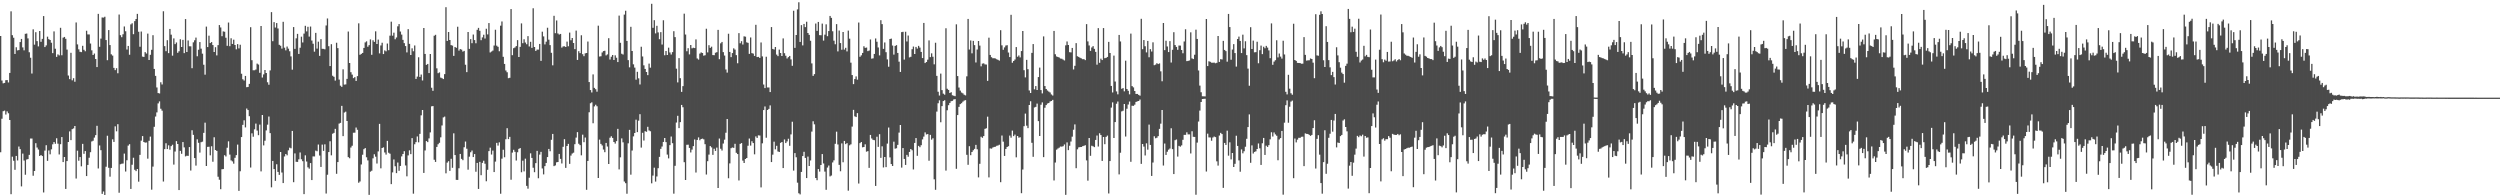 <?xml version="1.0" encoding="UTF-8"?>
<svg xmlns="http://www.w3.org/2000/svg" width="1920" height="150">
  <path d="M0 27.666h1v89.285H0zM1 61.868h1v29.328H1zM2 64.019h1v21.363H2zM3 63.715h1v21.244H3zM4 61.581h1v26.389H4zM5 61.490h1v24.053H5zM6 63.340h1v23.663H6zM7 56.017h1v36.164H7zM8 8.721h1v140.405H8zM9 27.041h1v93.280H9zM10 28.955h1v94.502H10zM11 41.415h1v89.010H11zM12 36.297h1v83.483H12zM13 38.697h1v84.528H13zM14 38.453h1v74.086H14zM15 32.316h1v82.211H15zM16 29.921h1v113.216H16zM17 36.409h1v81.580H17zM18 38.669h1v84.640H18zM19 25.938h1v108.258H19zM20 25.736h1v96.788H20zM21 29.468h1v92.693H21zM22 40.163h1v78.795H22zM23 44.355h1v62.035H23zM24 56.480h1v49.887H24zM25 22.503h1v112.470H25zM26 34.293h1v97.059H26zM27 24.706h1v85.266H27zM28 31.583h1v81.736H28zM29 35.645h1v79.200H29zM30 23.786h1v96.033H30zM31 32.123h1v86.903H31zM32 29.859h1v89.980H32zM33 12.339h1v135.498H33zM34 36.172h1v79.490H34zM35 34.879h1v76.660H35zM36 28.156h1v95.373H36zM37 30.079h1v85.504H37zM38 30.726h1v87.788H38zM39 32.837h1v81.825H39zM40 40.782h1v70.079H40zM41 24.108h1v85.006H41zM42 37.420h1v73.008H42zM43 43.686h1v62.480H43zM44 41.775h1v68.544H44zM45 42.563h1v76.065H45zM46 21.337h1v89.422H46zM47 42.467h1v62.824H47zM48 28.911h1v95.559H48zM49 28.386h1v92.214H49zM50 29.791h1v115.286H50zM51 38.103h1v85.614H51zM52 58.004h1v51.057H52zM53 60.784h1v40.140H53zM54 40.529h1v67.096H54zM55 61.671h1v37.512H55zM56 60.055h1v38.575H56zM57 62.769h1v33.994H57zM58 17.252h1v119.863H58zM59 34.089h1v81.614H59zM60 37.908h1v85.523H60zM61 39.801h1v80.840H61zM62 40.035h1v87.729H62zM63 35.191h1v75.309H63zM64 38.240h1v79.902H64zM65 39.366h1v76.658H65zM66 23.582h1v111.626H66zM67 26.420h1v100.239H67zM68 26.452h1v94.667H68zM69 33.453h1v83.453H69zM70 38.633h1v70.023H70zM71 42.230h1v65.837H71zM72 41.125h1v64.551H72zM73 45.290h1v58.516H73zM74 51.514h1v45.089H74zM75 10.644h1v118.748H75zM76 35.964h1v75.756H76zM77 29.669h1v85.689H77zM78 13.388h1v135.484H78zM79 13.515h1v133.511H79zM80 12.865h1v136.870H80zM81 30.786h1v97.260H81zM82 46.209h1v58.012H82zM83 23.076h1v105.773H83zM84 34.630h1v101.042H84zM85 41.722h1v87.244H85zM86 42.705h1v64.285H86zM87 52.108h1v56.885H87zM88 53.885h1v43.162H88zM89 52.389h1v48.484H89zM90 56.263h1v39.105H90zM91 11.161h1v136.848H91zM92 27.037h1v99.122H92zM93 28.553h1v97.218H93zM94 26.308h1v99.311H94zM95 20.332h1v97.630H95zM96 24.018h1v107.711H96zM97 38.038h1v85.023H97zM98 35.283h1v76.533H98zM99 42.045h1v68.687H99zM100 18.734h1v126.359H100zM101 17.874h1v108.620H101zM102 26.253h1v94.899H102zM103 16.255h1v114.173H103zM104 14.592h1v116.842H104zM105 10.657h1v119.121H105zM106 24.379h1v115.159H106zM107 35.905h1v83.024H107zM108 24.199h1v83.809H108zM109 43.457h1v61.027H109zM110 43.738h1v65.335H110zM111 40.061h1v69.527H111zM112 41.091h1v68.333H112zM113 25.790h1v96.080H113zM114 46.099h1v62.030H114zM115 42.080h1v62.808H115zM116 38.241h1v107.411H116zM117 27.047h1v100.887H117zM118 52.961h1v44.417H118zM119 58.287h1v31.217H119zM120 67.170h1v19.152H120zM121 71.471h1v7.917H121zM122 71.773h1v6.124H122zM123 63.164h1v20.346H123zM124 64.849h1v20.159H124zM125 8.646h1v130.780H125zM126 35.419h1v79.100H126zM127 39.302h1v70.747H127zM128 30.862h1v83.611H128zM129 40.790h1v70.847H129zM130 22.208h1v92.745H130zM131 26.607h1v85.635H131zM132 42.758h1v68.378H132zM133 29.490h1v96.934H133zM134 33.913h1v82.447H134zM135 32.637h1v75.745H135zM136 40.541h1v70.050H136zM137 39.376h1v106.579H137zM138 30.149h1v85.726H138zM139 36.085h1v82.029H139zM140 30.598h1v78.497H140zM141 40.801h1v72.416H141zM142 14.626h1v105.501H142zM143 39.918h1v79.690H143zM144 31.102h1v88.589H144zM145 35.509h1v77.419H145zM146 35.608h1v95.357H146zM147 52.390h1v47.631H147zM148 32.505h1v71.053H148zM149 30.948h1v90.447H149zM150 28.870h1v98.331H150zM151 43.212h1v63.815H151zM152 38.191h1v71.480H152zM153 32.325h1v84.866H153zM154 37.388h1v71.844H154zM155 41.209h1v67.610H155zM156 49.725h1v52.299H156zM157 57.364h1v36.826H157zM158 20.445h1v107.034H158zM159 36.141h1v76.668H159zM160 27.393h1v85.305H160zM161 33.066h1v86.238H161zM162 32.302h1v80.022H162zM163 34.609h1v89.601H163zM164 39.912h1v65.530H164zM165 36.258h1v78.924H165zM166 42.553h1v73.388H166zM167 34.678h1v101.040H167zM168 19.257h1v118.772H168zM169 21.098h1v124.187H169zM170 27.823h1v102.176H170zM171 24.099h1v105.763H171zM172 24.371h1v94.814H172zM173 28.990h1v91.187H173zM174 35.158h1v78.327H174zM175 17.321h1v91.218H175zM176 35.506h1v83.215H176zM177 29.410h1v93.754H177zM178 33.726h1v90.228H178zM179 30.472h1v95.232H179zM180 34.566h1v86.604H180zM181 37.888h1v81.251H181zM182 33.915h1v77.126H182zM183 37.191h1v109.411H183zM184 34.361h1v97.157H184zM185 56.651h1v48.609H185zM186 60.851h1v35.067H186zM187 61.867h1v30.563H187zM188 58.303h1v39.536H188zM189 66.961h1v16.391H189zM190 66.764h1v17.755H190zM191 64.412h1v24.834H191zM192 20.870h1v107.789H192zM193 46.214h1v56.164H193zM194 53.963h1v51.072H194zM195 53.956h1v45.392H195zM196 53.375h1v41.536H196zM197 48.844h1v51.451H197zM198 49.544h1v54.284H198zM199 55.915h1v39.763H199zM200 19.947h1v111.662H200zM201 59.523h1v28.776H201zM202 57.137h1v54.504H202zM203 53.766h1v54.324H203zM204 56.085h1v44.039H204zM205 63.177h1v32.585H205zM206 65.073h1v24.400H206zM207 54.076h1v48.177H207zM208 9.340h1v134.535H208zM209 31.651h1v91.963H209zM210 16.981h1v112.848H210zM211 21.153h1v117.753H211zM212 17.716h1v108.422H212zM213 21.847h1v110.183H213zM214 34.419h1v99.862H214zM215 35.130h1v81.620H215zM216 37.314h1v95.179H216zM217 16.738h1v123.874H217zM218 36.630h1v83.522H218zM219 38.662h1v79.621H219zM220 35.734h1v83.539H220zM221 37.357h1v78.078H221zM222 39.377h1v74.026H222zM223 43.295h1v70.601H223zM224 53.529h1v47.026H224zM225 20.784h1v119.165H225zM226 37.517h1v80.296H226zM227 29.438h1v94.847H227zM228 25.986h1v98.362H228zM229 41.437h1v80.925H229zM230 36.662h1v80.441H230zM231 28.145h1v94.191H231zM232 32.622h1v91.202H232zM233 25.791h1v123.291H233zM234 19.835h1v99.443H234zM235 24.111h1v99.964H235zM236 20.605h1v107.931H236zM237 28.088h1v101.460H237zM238 20.365h1v104.888H238zM239 31.151h1v107.117H239zM240 33.597h1v86.497H240zM241 39.673h1v80.513H241zM242 25.245h1v90.438H242zM243 37.332h1v78.844H243zM244 32.002h1v78.974H244zM245 42.890h1v76.583H245zM246 30.065h1v98.123H246zM247 37.460h1v73.591H247zM248 37.515h1v78.372H248zM249 37.899h1v72.924H249zM250 19.570h1v129.067H250zM251 14.172h1v120.019H251zM252 35.506h1v81.272H252zM253 50.738h1v57.743H253zM254 33.945h1v85.374H254zM255 58.148h1v44.535H255zM256 58.977h1v43.064H256zM257 61.890h1v37.102H257zM258 32.803h1v100.683H258zM259 36.989h1v87.468H259zM260 61.136h1v33.791H260zM261 65.812h1v28.539H261zM262 66.733h1v14.561H262zM263 53.247h1v51.286H263zM264 64.980h1v21.433H264zM265 64.810h1v20.947H265zM266 60.561h1v32.384H266zM267 24.225h1v96.437H267zM268 48.405h1v73.161H268zM269 55.451h1v57.873H269zM270 57.294h1v54.653H270zM271 60.029h1v41.900H271zM272 59.215h1v42.664H272zM273 62.156h1v35.790H273zM274 58.493h1v41.213H274zM275 17.906h1v122.419H275zM276 42.082h1v97.264H276zM277 41.370h1v84.939H277zM278 40.642h1v78.175H278zM279 36.807h1v77.778H279zM280 32.581h1v81.139H280zM281 31.751h1v89.033H281zM282 35.875h1v87.315H282zM283 34.661h1v115.001H283zM284 30.276h1v101.584H284zM285 42.111h1v89.003H285zM286 30.922h1v90.702H286zM287 32.157h1v86.310H287zM288 24.072h1v96.262H288zM289 33.794h1v91.785H289zM290 30.395h1v85.867H290zM291 40.998h1v54.143H291zM292 34.899h1v94.389H292zM293 32.808h1v80.864H293zM294 41.537h1v71.633H294zM295 38.725h1v78.386H295zM296 39.418h1v79.330H296zM297 33.411h1v74.774H297zM298 38.577h1v78.704H298zM299 27.394h1v90.691H299zM300 16.643h1v124.760H300zM301 27.390h1v104.987H301zM302 25.068h1v97.399H302zM303 30.149h1v97.552H303zM304 28.785h1v104.204H304zM305 20.218h1v104.593H305zM306 18.504h1v112.666H306zM307 24.210h1v103.251H307zM308 26.584h1v93.555H308zM309 30.624h1v87.652H309zM310 33.117h1v82.996H310zM311 35.377h1v91.726H311zM312 40.251h1v95.192H312zM313 22.386h1v96.953H313zM314 33.683h1v81.767H314zM315 42.262h1v76.096H315zM316 37.119h1v68.990H316zM317 39.354h1v109.386H317zM318 34.899h1v75.910H318zM319 60.639h1v48.513H319zM320 58.822h1v46.004H320zM321 44.000h1v65.320H321zM322 59.107h1v43.713H322zM323 57.217h1v31.335H323zM324 61.789h1v22.709H324zM325 21.484h1v111.305H325zM326 41.407h1v74.131H326zM327 49.831h1v58.515H327zM328 49.100h1v60.039H328zM329 56.115h1v50.196H329zM330 41.459h1v60.228H330zM331 67.396h1v14.287H331zM332 69.731h1v11.706H332zM333 27.427h1v95.256H333zM334 26.714h1v97.663H334zM335 52.504h1v60.366H335zM336 56.192h1v54.603H336zM337 55.608h1v54.057H337zM338 59.599h1v45.888H338zM339 60.059h1v36.306H339zM340 60.736h1v29.417H340zM341 56.954h1v32.609H341zM342 5.515h1v127.598H342zM343 31.417h1v93.482H343zM344 24.578h1v99.246H344zM345 30.714h1v100.525H345zM346 34.676h1v87.295H346zM347 35.046h1v93.834H347zM348 42.920h1v59.496H348zM349 36.077h1v82.998H349zM350 36.708h1v101.450H350zM351 20.516h1v117.677H351zM352 38.852h1v90.395H352zM353 37.706h1v80.519H353zM354 38.092h1v83.899H354zM355 39.649h1v83.366H355zM356 39.075h1v74.047H356zM357 49.707h1v58.968H357zM358 55.392h1v58.836H358zM359 24.567h1v105.757H359zM360 37.512h1v82.799H360zM361 30.059h1v86.877H361zM362 33.173h1v82.412H362zM363 26.515h1v94.117H363zM364 30.785h1v87.526H364zM365 33.229h1v98.682H365zM366 22.889h1v102.265H366zM367 21.408h1v123.683H367zM368 23.679h1v100.635H368zM369 30.879h1v103.682H369zM370 28.728h1v96.332H370zM371 26.675h1v96.778H371zM372 29.596h1v96.164H372zM373 22.083h1v117.133H373zM374 26.430h1v103.998H374zM375 17.722h1v98.337H375zM376 40.305h1v73.121H376zM377 39.565h1v79.095H377zM378 38.851h1v76.828H378zM379 34.991h1v97.141H379zM380 22.812h1v101.284H380zM381 35.060h1v74.668H381zM382 35.932h1v75.914H382zM383 39.357h1v69.949H383zM384 19.695h1v129.093H384zM385 16.466h1v105.394H385zM386 43.629h1v71.342H386zM387 49.095h1v71.683H387zM388 54.126h1v52.809H388zM389 55.490h1v42.944H389zM390 60.038h1v46.830H390zM391 59.762h1v45.363H391zM392 6.971h1v131.070H392zM393 42.387h1v74.819H393zM394 37.007h1v78.047H394zM395 36.469h1v80.096H395zM396 35.362h1v87.907H396zM397 30.814h1v86.116H397zM398 43.790h1v70.540H398zM399 35.974h1v77.755H399zM400 17.949h1v114.349H400zM401 33.202h1v90.173H401zM402 30.131h1v101.496H402zM403 32.663h1v89.202H403zM404 34.014h1v108.708H404zM405 27.742h1v117.161H405zM406 35.672h1v100.802H406zM407 32.117h1v85.637H407zM408 36.753h1v84.540H408zM409 6.330h1v122.487H409zM410 36.091h1v96.156H410zM411 39.137h1v86.124H411zM412 38.074h1v77.800H412zM413 38.101h1v98.799H413zM414 33.745h1v84.983H414zM415 46.758h1v69.856H415zM416 24.298h1v105.106H416zM417 27.946h1v105.991H417zM418 34.074h1v93.527H418zM419 31.994h1v93.131H419zM420 21.319h1v99.315H420zM421 30.464h1v83.895H421zM422 34.675h1v81.483H422zM423 40.547h1v66.827H423zM424 50.177h1v52.694H424zM425 12.150h1v115.418H425zM426 25.502h1v101.524H426zM427 15.738h1v108.942H427zM428 25.699h1v98.728H428zM429 26.500h1v91.719H429zM430 26.070h1v95.925H430zM431 36.558h1v88.979H431zM432 35.654h1v77.073H432zM433 35.527h1v71.387H433zM434 36.111h1v92.790H434zM435 31.950h1v80.197H435zM436 35.555h1v74.950H436zM437 25.024h1v100.803H437zM438 30.916h1v88.589H438zM439 29.185h1v88.725H439zM440 33.021h1v84.217H440zM441 37.747h1v73.017H441zM442 23.522h1v82.169H442zM443 46.025h1v55.430H443zM444 39.345h1v71.020H444zM445 40.787h1v70.663H445zM446 27.105h1v92.168H446zM447 41.639h1v61.783H447zM448 43.136h1v66.086H448zM449 40.977h1v64.627H449zM450 40.689h1v105.064H450zM451 31.917h1v91.682H451zM452 63.032h1v23.210H452zM453 69.156h1v10.161H453zM454 70.990h1v7.618H454zM455 57.163h1v37.524H455zM456 67.468h1v14.256H456zM457 68.490h1v11.937H457zM458 70.377h1v11.259H458zM459 19.721h1v116.979H459zM460 43.406h1v63.792H460zM461 43.226h1v67.276H461zM462 40.287h1v71.435H462zM463 39.202h1v75.629H463zM464 38.958h1v77.929H464zM465 42.552h1v67.198H465zM466 41.785h1v70.750H466zM467 29.334h1v96.639H467zM468 45.695h1v60.093H468zM469 43.575h1v61.092H469zM470 42.256h1v63.697H470zM471 46.069h1v63.011H471zM472 42.494h1v67.773H472zM473 44.345h1v64.049H473zM474 47.646h1v51.303H474zM475 11.960h1v118.122H475zM476 32.865h1v87.976H476zM477 41.253h1v65.046H477zM478 41.874h1v67.454H478zM479 11.235h1v128.180H479zM480 8.252h1v132.457H480zM481 31.461h1v117.307H481zM482 46.164h1v63.892H482zM483 51.714h1v48.046H483zM484 20.561h1v113.571H484zM485 39.181h1v76.420H485zM486 49.428h1v55.336H486zM487 51.898h1v50.230H487zM488 61.196h1v30.731H488zM489 55.118h1v46.372H489zM490 60.142h1v32.524H490zM491 64.852h1v22.835H491zM492 35.897h1v77.464H492zM493 43.351h1v58.665H493zM494 50.198h1v57.752H494zM495 52.962h1v47.808H495zM496 55.274h1v45.963H496zM497 57.717h1v39.648H497zM498 48.857h1v51.316H498zM499 51.967h1v48.853H499zM500 2.917h1v137.878H500zM501 21.327h1v113.547H501zM502 15.520h1v113.225H502zM503 25.627h1v113.865H503zM504 19.793h1v115.716H504zM505 24.862h1v104.310H505zM506 30.122h1v90.376H506zM507 24.691h1v89.663H507zM508 34.206h1v78.318H508zM509 15.577h1v93.426H509zM510 42.442h1v63.526H510zM511 39.176h1v69.968H511zM512 42.244h1v76.466H512zM513 36.596h1v85.053H513zM514 40.287h1v71.165H514zM515 41.867h1v63.014H515zM516 40.056h1v69.910H516zM517 23.963h1v124.765H517zM518 28.495h1v98.837H518zM519 52.742h1v41.367H519zM520 63.305h1v25.620H520zM521 44.622h1v53.800H521zM522 60.050h1v33.755H522zM523 70.579h1v10.003H523zM524 66.147h1v16.249H524zM525 10.487h1v114.057H525zM526 26.528h1v111.725H526zM527 39.376h1v71.822H527zM528 37.023h1v74.098H528zM529 41.760h1v71.829H529zM530 34.541h1v82.565H530zM531 37.136h1v77.746H531zM532 36.641h1v75.588H532zM533 36.921h1v70.188H533zM534 30.235h1v102.277H534zM535 44.903h1v62.561H535zM536 45.798h1v59.739H536zM537 41.171h1v66.548H537zM538 40.259h1v66.473H538zM539 40.703h1v65.745H539zM540 42.758h1v64.262H540zM541 42.433h1v68.314H541zM542 22.051h1v112.010H542zM543 40.235h1v83.560H543zM544 34.716h1v84.002H544zM545 36.762h1v75.420H545zM546 35.822h1v77.401H546zM547 42.315h1v76.610H547zM548 42.408h1v71.834H548zM549 40.519h1v75.414H549zM550 40.113h1v73.228H550zM551 22.939h1v121.431H551zM552 45.484h1v60.905H552zM553 33.262h1v80.983H553zM554 32.225h1v83.359H554zM555 40.058h1v70.173H555zM556 42.669h1v64.609H556zM557 53.359h1v48.572H557zM558 55.768h1v35.628H558zM559 25.911h1v110.995H559zM560 39.860h1v85.631H560zM561 43.854h1v69.951H561zM562 40.745h1v72.492H562zM563 37.124h1v76.434H563zM564 38.076h1v72.361H564zM565 42.338h1v75.035H565zM566 48.587h1v69.753H566zM567 25.436h1v113.162H567zM568 33.227h1v77.259H568zM569 31.618h1v78.252H569zM570 34.181h1v89.151H570zM571 27.905h1v97.263H571zM572 28.137h1v93.998H572zM573 32.520h1v88.817H573zM574 32.920h1v78.986H574zM575 41.382h1v65.011H575zM576 28.770h1v83.036H576zM577 40.795h1v67.705H577zM578 41.164h1v68.708H578zM579 42.964h1v75.567H579zM580 19.060h1v85.686H580zM581 43.807h1v62.121H581zM582 43.664h1v60.271H582zM583 44.476h1v59.590H583zM584 32.609h1v111.325H584zM585 43.314h1v66.786H585zM586 64.917h1v19.591H586zM587 67.617h1v14.131H587zM588 43.590h1v62.195H588zM589 67.151h1v17.342H589zM590 67.185h1v16.427H590zM591 70.726h1v10.213H591zM592 20.791h1v103.697H592zM593 37.576h1v81.190H593zM594 38.066h1v70.757H594zM595 36.103h1v78.599H595zM596 41.917h1v70.049H596zM597 43.103h1v73.227H597zM598 38.070h1v78.666H598zM599 40.682h1v69.015H599zM600 43.025h1v66.020H600zM601 29.512h1v99.542H601zM602 40.854h1v66.257H602zM603 42.800h1v67.084H603zM604 44.886h1v63.723H604zM605 43.868h1v62.670H605zM606 42.977h1v69.013H606zM607 45.612h1v57.622H607zM608 50.535h1v42.962H608zM609 8.236h1v122.786H609zM610 36.787h1v80.794H610zM611 26.877h1v93.903H611zM612 7.221h1v133.079H612zM613 1.726h1v146.710H613zM614 32.219h1v117.056H614zM615 19.310h1v112.722H615zM616 34.878h1v84.957H616zM617 18.383h1v98.180H617zM618 20.828h1v100.448H618zM619 16.709h1v120.067H619zM620 25.329h1v94.963H620zM621 26.772h1v100.724H621zM622 31.289h1v91.973H622zM623 48.707h1v52.355H623zM624 58.242h1v34.874H624zM625 56.917h1v38.564H625zM626 18.094h1v118.629H626zM627 23.696h1v114.722H627zM628 16.861h1v112.970H628zM629 26.968h1v104.828H629zM630 27.108h1v99.587H630zM631 18.141h1v100.167H631zM632 31.159h1v94.406H632zM633 26.601h1v105.164H633zM634 18.710h1v127.042H634zM635 27.792h1v100.877H635zM636 23.873h1v103.242H636zM637 12.232h1v123.225H637zM638 13.745h1v121.058H638zM639 24.013h1v100.758H639zM640 31.247h1v91.886H640zM641 34.021h1v76.437H641zM642 18.551h1v82.553H642zM643 39.470h1v71.460H643zM644 23.447h1v103.195H644zM645 33.063h1v98.483H645zM646 38.171h1v71.944H646zM647 24.552h1v100.055H647zM648 38.111h1v70.133H648zM649 36.711h1v73.965H649zM650 39.481h1v70.459H650zM651 23.521h1v122.931H651zM652 29.712h1v81.901H652zM653 48.106h1v62.739H653zM654 57.647h1v39.581H654zM655 64.617h1v19.738H655zM656 60.745h1v28.622H656zM657 58.693h1v31.191H657zM658 61.173h1v25.736H658zM659 17.291h1v123.664H659zM660 43.648h1v66.275H660zM661 42.476h1v66.557H661zM662 40.641h1v72.520H662zM663 35.524h1v77.355H663zM664 36.784h1v74.067H664zM665 36.519h1v79.985H665zM666 39.268h1v76.801H666zM667 38.793h1v90.113H667zM668 30.297h1v73.338H668zM669 45.048h1v61.286H669zM670 44.809h1v62.632H670zM671 41.409h1v66.262H671zM672 29.527h1v113.278H672zM673 32.062h1v72.938H673zM674 36.457h1v76.345H674zM675 42.571h1v60.473H675zM676 15.496h1v105.754H676zM677 18.552h1v93.806H677zM678 37.521h1v91.094H678zM679 32.601h1v87.990H679zM680 40.083h1v88.255H680zM681 45.621h1v64.659H681zM682 51.253h1v46.671H682zM683 29.965h1v90.904H683zM684 29.641h1v96.350H684zM685 34.953h1v92.514H685zM686 41.952h1v66.863H686zM687 35.263h1v78.921H687zM688 34.657h1v79.222H688zM689 40.642h1v70.622H689zM690 47.364h1v54.451H690zM691 55.241h1v40.773H691zM692 24.691h1v104.047H692zM693 24.403h1v89.318H693zM694 45.779h1v76.274H694zM695 24.390h1v102.294H695zM696 31.855h1v87.092H696zM697 27.269h1v93.091H697zM698 44.077h1v72.610H698zM699 43.629h1v70.788H699zM700 37.765h1v77.639H700zM701 35.742h1v94.386H701zM702 41.453h1v68.332H702zM703 36.051h1v69.990H703zM704 37.317h1v82.315H704zM705 35.233h1v76.799H705zM706 36.563h1v76.470H706zM707 39.886h1v71.610H707zM708 44.597h1v62.443H708zM709 17.630h1v87.289H709zM710 48.453h1v53.215H710zM711 47.615h1v55.647H711zM712 45.839h1v57.114H712zM713 31.008h1v92.441H713zM714 43.880h1v59.718H714zM715 40.948h1v66.324H715zM716 43.560h1v62.643H716zM717 49.416h1v88.296H717zM718 32.823h1v112.943H718zM719 58.259h1v27.439H719zM720 70.466h1v8.839H720zM721 73.366h1v3.704H721zM722 56.505h1v37.409H722zM723 69.207h1v12.320H723zM724 71.931h1v5.693H724zM725 72.700h1v4.286H725zM726 21.701h1v109.303H726zM727 68.137h1v16.541H727zM728 69.057h1v11.712H728zM729 71.404h1v7.651H729zM730 70.798h1v6.904H730zM731 73.182h1v4.262H731zM732 73.519h1v2.847H732zM733 73.895h1v2.242H733zM734 18.684h1v110.955H734zM735 58.413h1v29.968H735zM736 67.234h1v14.846H736zM737 69.585h1v10.401H737zM738 71.044h1v8.191H738zM739 71.685h1v6.394H739zM740 72.751h1v4.500H740zM741 73.264h1v3.629H741zM742 58.599h1v60.290H742zM743 14.561h1v112.017H743zM744 38.017h1v74.282H744zM745 31.098h1v88.085H745zM746 40.955h1v75.765H746zM747 31.403h1v84.010H747zM748 34.654h1v79.698H748zM749 47.977h1v63.258H749zM750 38.051h1v76.593H750zM751 31.501h1v104.731H751zM752 35.025h1v90.785H752zM753 50.964h1v54.060H753zM754 48.834h1v56.981H754zM755 48.653h1v55.822H755zM756 49.443h1v49.532H756zM757 49.566h1v48.942H757zM758 62.090h1v27.508H758zM759 28.947h1v107.302H759zM760 42.205h1v71.773H760zM761 43.931h1v70.235H761zM762 44.725h1v68.601H762zM763 44.693h1v68.175H763zM764 44.915h1v67.786H764zM765 45.512h1v66.439H765zM766 45.982h1v65.744H766zM767 46.534h1v64.633H767zM768 23.184h1v116.761H768zM769 34.836h1v69.276H769zM770 38.266h1v70.543H770zM771 36.396h1v83.350H771zM772 34.969h1v79.416H772zM773 34.717h1v78.156H773zM774 40.358h1v71.910H774zM775 43.843h1v60.292H775zM776 11.363h1v94.353H776zM777 48.172h1v52.125H777zM778 46.861h1v57.691H778zM779 45.733h1v57.624H779zM780 36.161h1v84.685H780zM781 43.556h1v60.877H781zM782 42.590h1v63.117H782zM783 44.077h1v61.347H783zM784 39.227h1v109.163H784zM785 23.809h1v106.370H785zM786 53.920h1v43.026H786zM787 59.433h1v27.810H787zM788 45.960h1v50.556H788zM789 53.135h1v45.278H789zM790 69.473h1v11.154H790zM791 71.435h1v6.353H791zM792 40.580h1v69.080H792zM793 33.845h1v86.560H793zM794 68.592h1v13.952H794zM795 66.096h1v15.959H795zM796 69.115h1v10.458H796zM797 59.204h1v33.809H797zM798 51.900h1v52.532H798zM799 69.149h1v11.274H799zM800 71.744h1v6.913H800zM801 27.942h1v92.712H801zM802 66.095h1v16.633H802zM803 68.348h1v12.325H803zM804 69.527h1v9.972H804zM805 70.360h1v8.723H805zM806 71.000h1v6.941H806zM807 72.563h1v5.008H807zM808 73.393h1v3.292H808zM809 23.756h1v114.818H809zM810 41.668h1v83.181H810zM811 43.362h1v71.563H811zM812 43.783h1v70.276H812zM813 44.166h1v69.262H813zM814 44.976h1v67.587H814zM815 45.104h1v67.521H815zM816 45.770h1v66.524H816zM817 46.461h1v64.506H817zM818 34.795h1v114.838H818zM819 31.869h1v77.471H819zM820 34.558h1v80.755H820zM821 40.072h1v71.857H821zM822 40.243h1v68.450H822zM823 36.794h1v68.146H823zM824 53.367h1v46.263H824zM825 50.538h1v44.983H825zM826 33.145h1v96.024H826zM827 43.213h1v71.456H827zM828 43.723h1v69.490H828zM829 44.374h1v68.576H829zM830 44.854h1v68.034H830zM831 45.489h1v66.775H831zM832 45.433h1v66.536H832zM833 46.192h1v65.325H833zM834 18.509h1v104.668H834zM835 31.773h1v106.999H835zM836 34.934h1v71.054H836zM837 39.088h1v80.577H837zM838 36.458h1v75.451H838zM839 35.436h1v76.931H839zM840 37.510h1v75.484H840zM841 39.827h1v67.656H841zM842 49.656h1v54.429H842zM843 21.618h1v90.904H843zM844 48.239h1v54.124H844zM845 45.061h1v58.694H845zM846 46.135h1v77.446H846zM847 21.575h1v83.642H847zM848 44.699h1v66.035H848zM849 44.466h1v60.652H849zM850 43.700h1v60.464H850zM851 32.159h1v116.436H851zM852 40.683h1v83.040H852zM853 66.004h1v16.639H853zM854 71.018h1v7.612H854zM855 42.704h1v63.277H855zM856 62.596h1v31.129H856zM857 70.192h1v9.468H857zM858 72.458h1v5.500H858zM859 26.838h1v107.079H859zM860 31.866h1v85.445H860zM861 68.204h1v17.370H861zM862 67.633h1v17.389H862zM863 70.130h1v9.724H863zM864 46.581h1v58.265H864zM865 68.367h1v15.153H865zM866 69.745h1v10.537H866zM867 72.455h1v5.526H867zM868 25.787h1v98.497H868zM869 66.129h1v15.091H869zM870 67.134h1v14.192H870zM871 69.883h1v10.515H871zM872 72.165h1v6.114H872zM873 72.165h1v5.635H873zM874 72.842h1v4.719H874zM875 73.465h1v2.989H875zM876 14.430h1v111.423H876zM877 37.769h1v72.816H877zM878 30.782h1v81.822H878zM879 35.552h1v83.853H879zM880 40.240h1v69.857H880zM881 31.416h1v83.509H881zM882 43.970h1v51.732H882zM883 37.759h1v73.536H883zM884 39.589h1v95.528H884zM885 32.524h1v92.305H885zM886 50.071h1v54.557H886zM887 49.617h1v56.559H887zM888 48.530h1v57.244H888zM889 49.207h1v55.325H889zM890 48.695h1v50.263H890zM891 54.808h1v40.185H891zM892 62.413h1v22.085H892zM893 17.669h1v109.434H893zM894 38.510h1v71.706H894zM895 31.279h1v87.720H895zM896 35.708h1v80.846H896zM897 39.970h1v74.965H897zM898 31.594h1v82.477H898zM899 48.040h1v50.450H899zM900 38.238h1v76.274H900zM901 24.720h1v108.971H901zM902 34.617h1v73.053H902zM903 36.044h1v71.069H903zM904 38.252h1v82.037H904zM905 34.979h1v77.069H905zM906 35.043h1v77.600H906zM907 38.424h1v73.224H907zM908 40.906h1v66.474H908zM909 31.830h1v71.731H909zM910 22.490h1v81.089H910zM911 46.940h1v54.695H911zM912 46.758h1v56.451H912zM913 46.414h1v56.804H913zM914 24.849h1v92.997H914zM915 44.857h1v55.941H915zM916 45.351h1v59.718H916zM917 42.047h1v63.141H917zM918 22.807h1v126.758H918zM919 29.910h1v79.603H919zM920 54.111h1v39.200H920zM921 65.727h1v19.206H921zM922 70.847h1v7.482H922zM923 73.945h1v2.068H923zM924 73.993h1v1.926H924zM925 74.022h1v1.816H925zM926 14.588h1v117.170H926zM927 50.716h1v51.941H927zM928 47.055h1v58.455H928zM929 47.480h1v58.085H929zM930 48.154h1v59.937H930zM931 48.161h1v57.463H931zM932 48.058h1v56.807H932zM933 48.568h1v56.762H933zM934 48.206h1v75.711H934zM935 27.647h1v99.519H935zM936 47.550h1v56.549H936zM937 45.437h1v56.616H937zM938 45.687h1v57.294H938zM939 31.389h1v112.914H939zM940 38.342h1v71.426H940zM941 39.261h1v72.062H941zM942 47.353h1v52.990H942zM943 10.676h1v108.864H943zM944 20.788h1v88.514H944zM945 45.853h1v76.591H945zM946 38.017h1v79.474H946zM947 33.879h1v94.368H947zM948 40.730h1v85.052H948zM949 51.134h1v53.114H949zM950 29.968h1v82.087H950zM951 28.123h1v95.084H951zM952 31.457h1v100.439H952zM953 40.748h1v73.975H953zM954 26.642h1v91.125H954zM955 37.182h1v78.989H955zM956 31.702h1v80.993H956zM957 42.328h1v64.291H957zM958 52.710h1v44.892H958zM959 65.853h1v22.001H959zM960 20.907h1v104.140H960zM961 37.626h1v74.030H961zM962 31.203h1v86.699H962zM963 40.214h1v76.451H963zM964 40.037h1v76.176H964zM965 32.059h1v82.370H965zM966 48.572h1v61.611H966zM967 38.553h1v75.378H967zM968 35.036h1v91.645H968zM969 41.555h1v68.478H969zM970 35.896h1v70.057H970zM971 37.070h1v81.898H971zM972 35.245h1v76.621H972zM973 36.567h1v76.283H973zM974 38.693h1v72.772H974zM975 44.678h1v62.318H975zM976 17.947h1v83.647H976zM977 49.772h1v55.083H977zM978 47.304h1v54.451H978zM979 46.216h1v56.983H979zM980 30.909h1v73.318H980zM981 44.094h1v79.007H981zM982 41.113h1v66.003H982zM983 43.490h1v62.543H983zM984 44.981h1v55.597H984zM985 31.263h1v118.259H985zM986 41.808h1v52.391H986zM987 70.510h1v10.289H987zM988 72.482h1v4.633H988zM989 57.444h1v36.822H989zM990 68.092h1v13.900H990zM991 71.642h1v6.369H991zM992 72.763h1v4.510H992zM993 18.223h1v118.648H993zM994 46.058h1v60.309H994zM995 46.814h1v62.543H995zM996 48.268h1v58.958H996zM997 48.382h1v57.461H997zM998 48.417h1v57.471H998zM999 48.935h1v56.130H999zM1000 48.909h1v56.065H1000zM1001 28.536h1v99.040H1001zM1002 42.132h1v60.293H1002zM1003 46.520h1v56.292H1003zM1004 46.340h1v56.591H1004zM1005 46.300h1v57.294H1005zM1006 44.902h1v59.421H1006zM1007 45.316h1v58.338H1007zM1008 48.136h1v50.233H1008zM1009 60.041h1v32.346H1009zM1010 10.912h1v118.503H1010zM1011 42.570h1v64.088H1011zM1012 42.828h1v60.995H1012zM1013 11.369h1v107.407H1013zM1014 8.703h1v131.884H1014zM1015 10.741h1v138.017H1015zM1016 46.272h1v78.267H1016zM1017 51.436h1v48.596H1017zM1018 20.140h1v113.328H1018zM1019 32.185h1v93.546H1019zM1020 46.190h1v59.653H1020zM1021 51.713h1v50.997H1021zM1022 57.716h1v34.373H1022zM1023 55.180h1v45.943H1023zM1024 59.251h1v33.331H1024zM1025 64.899h1v22.584H1025zM1026 36.322h1v76.870H1026zM1027 42.553h1v66.891H1027zM1028 47.789h1v62.019H1028zM1029 51.946h1v52.622H1029zM1030 55.759h1v47.873H1030zM1031 56.892h1v35.658H1031zM1032 63.502h1v28.149H1032zM1033 50.576h1v46.957H1033zM1034 48.893h1v51.972H1034zM1035 6.844h1v138.017H1035zM1036 14.510h1v112.739H1036zM1037 24.784h1v99.626H1037zM1038 20.503h1v114.530H1038zM1039 24.543h1v100.383H1039zM1040 22.018h1v96.745H1040zM1041 39.784h1v74.320H1041zM1042 43.600h1v60.724H1042zM1043 14.378h1v90.991H1043zM1044 47.967h1v56.084H1044zM1045 46.495h1v58.162H1045zM1046 45.705h1v57.712H1046zM1047 35.182h1v85.071H1047zM1048 43.279h1v61.155H1048zM1049 42.136h1v63.629H1049zM1050 43.696h1v61.808H1050zM1051 43.930h1v104.448H1051zM1052 22.680h1v106.346H1052zM1053 53.543h1v43.267H1053zM1054 59.443h1v27.669H1054zM1055 59.438h1v30.605H1055zM1056 45.772h1v52.174H1056zM1057 68.746h1v11.668H1057zM1058 71.314h1v6.594H1058zM1059 38.186h1v72.384H1059zM1060 11.188h1v128.131H1060zM1061 45.477h1v61.511H1061zM1062 47.819h1v58.383H1062zM1063 45.757h1v62.292H1063zM1064 46.660h1v60.246H1064zM1065 39.903h1v66.983H1065zM1066 47.323h1v57.156H1066zM1067 47.184h1v58.613H1067zM1068 32.027h1v99.483H1068zM1069 47.056h1v55.734H1069zM1070 46.412h1v56.937H1070zM1071 45.539h1v58.091H1071zM1072 47.190h1v56.415H1072zM1073 46.123h1v56.730H1073zM1074 45.310h1v58.588H1074zM1075 46.281h1v56.862H1075zM1076 18.508h1v98.229H1076zM1077 24.811h1v110.454H1077zM1078 41.079h1v73.685H1078zM1079 41.978h1v72.469H1079zM1080 42.822h1v71.020H1080zM1081 42.854h1v70.542H1081zM1082 43.298h1v70.181H1082zM1083 43.797h1v69.149H1083zM1084 44.370h1v68.218H1084zM1085 28.838h1v114.954H1085zM1086 48.032h1v57.721H1086zM1087 39.830h1v60.642H1087zM1088 34.011h1v80.403H1088zM1089 43.574h1v64.090H1089zM1090 41.748h1v63.394H1090zM1091 52.206h1v47.483H1091zM1092 57.911h1v35.940H1092zM1093 28.787h1v104.987H1093zM1094 42.885h1v72.087H1094zM1095 43.503h1v69.921H1095zM1096 44.526h1v68.480H1096zM1097 44.845h1v68.037H1097zM1098 45.338h1v66.979H1098zM1099 45.372h1v66.619H1099zM1100 46.180h1v65.326H1100zM1101 17.395h1v104.682H1101zM1102 31.663h1v107.000H1102zM1103 34.962h1v71.313H1103zM1104 39.090h1v80.099H1104zM1105 36.416h1v75.455H1105zM1106 35.256h1v76.973H1106zM1107 36.241h1v76.900H1107zM1108 39.721h1v72.021H1108zM1109 43.184h1v61.049H1109zM1110 23.658h1v90.097H1110zM1111 47.552h1v54.844H1111zM1112 44.995h1v58.750H1112zM1113 45.274h1v79.323H1113zM1114 19.743h1v100.922H1114zM1115 34.966h1v75.809H1115zM1116 44.418h1v60.598H1116zM1117 43.562h1v60.664H1117zM1118 32.052h1v115.711H1118zM1119 35.854h1v86.410H1119zM1120 65.832h1v21.316H1120zM1121 70.573h1v8.109H1121zM1122 45.669h1v52.138H1122zM1123 54.119h1v49.771H1123zM1124 70.008h1v9.409H1124zM1125 72.125h1v5.747H1125zM1126 36.939h1v86.920H1126zM1127 22.921h1v102.732H1127zM1128 45.848h1v59.417H1128zM1129 47.152h1v60.218H1129zM1130 47.591h1v59.699H1130zM1131 43.970h1v73.562H1131zM1132 49.748h1v56.932H1132zM1133 47.293h1v59.057H1133zM1134 47.989h1v56.845H1134zM1135 27.272h1v96.437H1135zM1136 47.426h1v55.733H1136zM1137 47.665h1v57.228H1137zM1138 44.874h1v58.598H1138zM1139 45.940h1v57.138H1139zM1140 44.881h1v58.251H1140zM1141 46.083h1v54.911H1141zM1142 52.289h1v44.912H1142zM1143 12.452h1v118.850H1143zM1144 43.116h1v69.539H1144zM1145 42.430h1v63.194H1145zM1146 23.154h1v98.765H1146zM1147 30.844h1v94.189H1147zM1148 15.130h1v133.261H1148zM1149 25.243h1v119.091H1149zM1150 26.959h1v98.812H1150zM1151 54.567h1v59.015H1151zM1152 23.219h1v110.858H1152zM1153 42.908h1v72.950H1153zM1154 46.500h1v72.109H1154zM1155 49.184h1v55.669H1155zM1156 44.961h1v58.445H1156zM1157 52.978h1v52.636H1157zM1158 53.696h1v41.938H1158zM1159 55.754h1v39.416H1159zM1160 15.354h1v130.233H1160zM1161 29.730h1v104.427H1161zM1162 28.199h1v101.214H1162zM1163 23.499h1v109.529H1163zM1164 26.461h1v93.714H1164zM1165 23.170h1v104.182H1165zM1166 29.735h1v84.416H1166zM1167 40.611h1v76.972H1167zM1168 18.755h1v118.946H1168zM1169 22.594h1v105.671H1169zM1170 18.304h1v104.441H1170zM1171 17.101h1v112.930H1171zM1172 18.873h1v113.005H1172zM1173 17.667h1v111.532H1173zM1174 29.228h1v97.168H1174zM1175 35.189h1v74.666H1175zM1176 46.684h1v59.600H1176zM1177 24.332h1v79.552H1177zM1178 48.592h1v54.083H1178zM1179 46.414h1v56.855H1179zM1180 46.309h1v57.238H1180zM1181 24.395h1v93.831H1181zM1182 44.679h1v58.556H1182zM1183 45.250h1v59.930H1183zM1184 44.926h1v60.493H1184zM1185 22.877h1v123.610H1185zM1186 29.114h1v99.833H1186zM1187 53.565h1v39.925H1187zM1188 65.682h1v21.816H1188zM1189 70.254h1v8.235H1189zM1190 73.769h1v2.841H1190zM1191 73.898h1v1.992H1191zM1192 74.029h1v1.858H1192zM1193 14.534h1v128.281H1193zM1194 45.753h1v72.634H1194zM1195 46.905h1v59.660H1195zM1196 47.152h1v58.216H1196zM1197 48.245h1v59.253H1197zM1198 48.099h1v57.063H1198zM1199 47.881h1v57.299H1199zM1200 48.451h1v56.733H1200zM1201 48.344h1v55.666H1201zM1202 26.152h1v100.294H1202zM1203 47.639h1v56.346H1203zM1204 45.270h1v58.036H1204zM1205 46.648h1v56.270H1205zM1206 31.337h1v113.133H1206zM1207 38.371h1v71.198H1207zM1208 39.321h1v72.042H1208zM1209 48.366h1v52.018H1209zM1210 12.351h1v101.770H1210zM1211 20.828h1v98.720H1211zM1212 40.576h1v81.865H1212zM1213 38.040h1v79.717H1213zM1214 38.760h1v87.050H1214zM1215 50.274h1v70.175H1215zM1216 56.392h1v38.569H1216zM1217 34.166h1v75.990H1217zM1218 35.766h1v85.712H1218zM1219 47.679h1v61.913H1219zM1220 47.319h1v60.526H1220zM1221 47.687h1v58.339H1221zM1222 49.482h1v48.331H1222zM1223 63.734h1v25.950H1223zM1224 74.881h1v1.000H1224zM1225 74.983h1v1.000H1225zM1226 74.970h1v1.000H1226zM1227 42.141h1v74.385H1227zM1228 43.817h1v70.529H1228zM1229 44.118h1v69.961H1229zM1230 44.645h1v68.552H1230zM1231 44.864h1v67.805H1231zM1232 45.342h1v66.869H1232zM1233 45.812h1v65.979H1233zM1234 46.301h1v65.222H1234zM1235 35.866h1v100.513H1235zM1236 38.049h1v75.141H1236zM1237 34.828h1v75.367H1237zM1238 32.456h1v88.168H1238zM1239 30.594h1v85.433H1239zM1240 34.622h1v84.990H1240zM1241 32.332h1v87.579H1241zM1242 39.893h1v76.322H1242zM1243 16.153h1v91.037H1243zM1244 28.535h1v80.804H1244zM1245 39.159h1v69.817H1245zM1246 41.005h1v70.417H1246zM1247 32.455h1v74.379H1247zM1248 42.774h1v82.906H1248zM1249 41.757h1v66.720H1249zM1250 40.026h1v70.462H1250zM1251 44.017h1v58.388H1251zM1252 32.179h1v113.245H1252zM1253 42.222h1v64.972H1253zM1254 68.409h1v14.497H1254zM1255 69.308h1v9.878H1255zM1256 55.988h1v34.693H1256zM1257 62.662h1v32.293H1257zM1258 70.164h1v8.638H1258zM1259 71.267h1v6.929H1259zM1260 18.615h1v115.451H1260zM1261 60.358h1v27.423H1261zM1262 68.870h1v14.585H1262zM1263 70.122h1v10.183H1263zM1264 71.579h1v6.969H1264zM1265 72.605h1v5.091H1265zM1266 71.717h1v6.063H1266zM1267 72.880h1v4.113H1267zM1268 18.771h1v109.976H1268zM1269 44.765h1v75.861H1269zM1270 67.477h1v14.826H1270zM1271 69.546h1v11.267H1271zM1272 71.159h1v8.960H1272zM1273 72.038h1v7.024H1273zM1274 71.892h1v5.489H1274zM1275 69.137h1v9.767H1275zM1276 70.359h1v9.785H1276zM1277 14.929h1v112.684H1277zM1278 37.417h1v82.153H1278zM1279 29.460h1v106.377H1279zM1280 32.069h1v92.447H1280zM1281 34.040h1v85.834H1281zM1282 37.313h1v85.922H1282zM1283 35.324h1v68.484H1283zM1284 37.370h1v86.447H1284zM1285 28.134h1v104.931H1285zM1286 37.764h1v84.981H1286zM1287 48.453h1v56.636H1287zM1288 43.860h1v64.634H1288zM1289 44.230h1v62.982H1289zM1290 47.307h1v57.485H1290zM1291 46.039h1v54.474H1291zM1292 55.146h1v38.178H1292zM1293 32.955h1v72.290H1293zM1294 29.453h1v109.053H1294zM1295 42.300h1v77.222H1295zM1296 40.677h1v78.865H1296zM1297 39.872h1v81.105H1297zM1298 41.047h1v81.715H1298zM1299 44.177h1v75.922H1299zM1300 46.324h1v73.992H1300zM1301 43.332h1v65.586H1301zM1302 28.607h1v111.303H1302zM1303 40.106h1v68.823H1303zM1304 33.691h1v78.743H1304zM1305 27.410h1v96.829H1305zM1306 30.885h1v87.926H1306zM1307 26.716h1v92.692H1307zM1308 25.113h1v93.298H1308zM1309 41.241h1v72.604H1309zM1310 16.036h1v89.963H1310zM1311 39.113h1v73.475H1311zM1312 41.309h1v65.453H1312zM1313 40.103h1v66.881H1313zM1314 35.331h1v82.368H1314zM1315 41.785h1v71.850H1315zM1316 40.437h1v68.376H1316zM1317 37.191h1v71.503H1317zM1318 39.783h1v102.005H1318zM1319 20.750h1v127.749H1319zM1320 42.002h1v55.584H1320zM1321 58.576h1v33.426H1321zM1322 64.989h1v19.618H1322zM1323 44.571h1v53.989H1323zM1324 66.906h1v14.013H1324zM1325 70.357h1v12.337H1325zM1326 41.628h1v68.608H1326zM1327 33.309h1v85.663H1327zM1328 63.989h1v18.390H1328zM1329 66.226h1v17.667H1329zM1330 69.638h1v11.382H1330zM1331 70.746h1v8.624H1331zM1332 53.105h1v51.296H1332zM1333 69.612h1v11.046H1333zM1334 69.361h1v12.043H1334zM1335 28.103h1v94.413H1335zM1336 55.689h1v31.972H1336zM1337 68.178h1v13.512H1337zM1338 69.804h1v9.720H1338zM1339 70.267h1v9.128H1339zM1340 71.132h1v6.934H1340zM1341 71.097h1v6.709H1341zM1342 70.306h1v9.548H1342zM1343 68.603h1v11.018H1343zM1344 23.192h1v117.231H1344zM1345 41.665h1v75.704H1345zM1346 39.023h1v74.864H1346zM1347 36.071h1v78.677H1347zM1348 39.322h1v74.827H1348zM1349 39.973h1v69.921H1349zM1350 40.894h1v73.443H1350zM1351 41.242h1v70.163H1351zM1352 34.131h1v115.304H1352zM1353 33.740h1v87.906H1353zM1354 31.358h1v85.470H1354zM1355 36.999h1v75.879H1355zM1356 36.837h1v76.204H1356zM1357 37.354h1v73.718H1357zM1358 46.311h1v45.468H1358zM1359 44.437h1v64.896H1359zM1360 46.332h1v66.004H1360zM1361 49.005h1v52.582H1361zM1362 55.736h1v54.197H1362zM1363 52.690h1v46.752H1363zM1364 51.098h1v52.364H1364zM1365 53.359h1v49.281H1365zM1366 53.448h1v39.461H1366zM1367 61.593h1v29.406H1367zM1368 63.473h1v27.725H1368zM1369 15.604h1v125.603H1369zM1370 29.280h1v86.598H1370zM1371 37.581h1v75.962H1371zM1372 30.033h1v97.219H1372zM1373 27.914h1v94.299H1373zM1374 27.486h1v87.847H1374zM1375 30.829h1v86.106H1375zM1376 35.290h1v75.914H1376zM1377 23.625h1v89.827H1377zM1378 39.946h1v67.240H1378zM1379 34.775h1v76.411H1379zM1380 39.259h1v67.437H1380zM1381 42.376h1v81.535H1381zM1382 18.087h1v91.353H1382zM1383 40.910h1v66.550H1383zM1384 43.139h1v62.128H1384zM1385 40.450h1v107.337H1385zM1386 34.394h1v88.465H1386zM1387 65.641h1v20.034H1387zM1388 67.999h1v12.645H1388zM1389 64.392h1v25.526H1389zM1390 43.239h1v61.817H1390zM1391 67.080h1v13.909H1391zM1392 70.476h1v8.854H1392zM1393 70.496h1v9.777H1393zM1394 26.277h1v107.269H1394zM1395 62.891h1v26.605H1395zM1396 65.391h1v19.382H1396zM1397 70.232h1v9.820H1397zM1398 46.003h1v59.143H1398zM1399 64.599h1v22.212H1399zM1400 68.942h1v11.541H1400zM1401 71.440h1v7.783H1401zM1402 26.331h1v98.505H1402zM1403 63.745h1v19.680H1403zM1404 66.776h1v15.813H1404zM1405 69.294h1v10.956H1405zM1406 71.391h1v7.316H1406zM1407 72.208h1v6.374H1407zM1408 69.421h1v10.484H1408zM1409 68.688h1v11.653H1409zM1410 13.010h1v114.080H1410zM1411 35.458h1v79.842H1411zM1412 40.610h1v77.647H1412zM1413 29.710h1v92.586H1413zM1414 35.567h1v84.542H1414zM1415 31.863h1v84.351H1415zM1416 41.362h1v85.003H1416zM1417 37.244h1v74.013H1417zM1418 36.540h1v82.031H1418zM1419 30.236h1v106.954H1419zM1420 36.702h1v64.232H1420zM1421 44.664h1v55.205H1421zM1422 45.488h1v64.600H1422zM1423 45.892h1v62.858H1423zM1424 48.131h1v55.432H1424zM1425 44.199h1v56.202H1425zM1426 60.583h1v32.757H1426zM1427 18.428h1v108.608H1427zM1428 34.948h1v79.314H1428zM1429 32.075h1v81.484H1429zM1430 30.337h1v87.205H1430zM1431 34.046h1v80.264H1431zM1432 26.700h1v94.827H1432zM1433 43.981h1v61.487H1433zM1434 39.143h1v77.053H1434zM1435 25.679h1v110.657H1435zM1436 34.951h1v98.603H1436zM1437 35.365h1v77.143H1437zM1438 36.084h1v85.581H1438zM1439 30.284h1v89.768H1439zM1440 26.780h1v97.624H1440zM1441 29.929h1v91.122H1441zM1442 30.272h1v85.783H1442zM1443 40.912h1v71.978H1443zM1444 21.022h1v86.551H1444zM1445 43.823h1v64.233H1445zM1446 40.167h1v69.716H1446zM1447 40.401h1v76.049H1447zM1448 27.077h1v91.215H1448zM1449 43.962h1v61.858H1449zM1450 44.192h1v60.944H1450zM1451 43.510h1v63.313H1451zM1452 20.172h1v127.087H1452zM1453 30.641h1v99.209H1453zM1454 51.966h1v43.858H1454zM1455 58.672h1v30.131H1455zM1456 67.067h1v15.898H1456zM1457 70.557h1v8.580H1457zM1458 67.669h1v14.864H1458zM1459 69.432h1v11.805H1459zM1460 10.748h1v117.035H1460zM1461 26.547h1v110.335H1461zM1462 42.414h1v72.242H1462zM1463 42.078h1v73.694H1463zM1464 44.369h1v68.285H1464zM1465 33.492h1v83.642H1465zM1466 42.201h1v72.847H1466zM1467 40.406h1v71.686H1467zM1468 35.062h1v71.551H1468zM1469 24.099h1v105.899H1469zM1470 38.655h1v69.734H1470zM1471 41.500h1v67.424H1471zM1472 41.842h1v67.434H1472zM1473 32.806h1v109.549H1473zM1474 37.689h1v73.471H1474zM1475 35.997h1v77.759H1475zM1476 49.599h1v52.609H1476zM1477 7.631h1v101.560H1477zM1478 15.211h1v105.277H1478zM1479 38.892h1v90.041H1479zM1480 36.976h1v91.470H1480zM1481 39.429h1v87.273H1481zM1482 40.115h1v81.975H1482zM1483 47.271h1v50.954H1483zM1484 40.871h1v73.752H1484zM1485 29.245h1v94.432H1485zM1486 34.291h1v93.353H1486zM1487 43.447h1v71.356H1487zM1488 32.375h1v83.854H1488zM1489 29.772h1v86.986H1489zM1490 39.710h1v71.197H1490zM1491 43.121h1v66.549H1491zM1492 40.958h1v62.359H1492zM1493 52.816h1v41.042H1493zM1494 22.904h1v105.545H1494zM1495 38.540h1v76.255H1495zM1496 23.031h1v94.227H1496zM1497 34.699h1v82.469H1497zM1498 33.249h1v87.565H1498zM1499 29.173h1v95.743H1499zM1500 42.630h1v59.710H1500zM1501 35.461h1v77.304H1501zM1502 37.443h1v96.648H1502zM1503 36.345h1v77.720H1503zM1504 31.473h1v79.029H1504zM1505 24.392h1v101.216H1505zM1506 37.140h1v85.268H1506zM1507 30.718h1v86.974H1507zM1508 29.393h1v88.372H1508zM1509 33.058h1v75.498H1509zM1510 37.825h1v72.990H1510zM1511 25.387h1v79.957H1511zM1512 45.542h1v59.573H1512zM1513 39.554h1v71.761H1513zM1514 40.939h1v69.465H1514zM1515 26.870h1v93.171H1515zM1516 42.437h1v66.428H1516zM1517 43.295h1v64.798H1517zM1518 40.786h1v65.059H1518zM1519 31.911h1v113.068H1519zM1520 40.535h1v64.399H1520zM1521 62.897h1v19.061H1521zM1522 71.038h1v8.250H1522zM1523 57.145h1v34.145H1523zM1524 60.552h1v33.876H1524zM1525 67.566h1v14.456H1525zM1526 70.531h1v11.262H1526zM1527 19.422h1v120.672H1527zM1528 43.338h1v69.955H1528zM1529 43.660h1v66.888H1529zM1530 41.805h1v69.012H1530zM1531 39.729h1v75.151H1531zM1532 39.139h1v77.950H1532zM1533 42.854h1v72.672H1533zM1534 41.842h1v70.702H1534zM1535 39.801h1v68.169H1535zM1536 28.249h1v101.556H1536zM1537 46.513h1v58.942H1537zM1538 42.804h1v61.292H1538zM1539 45.029h1v61.794H1539zM1540 45.396h1v64.959H1540zM1541 42.382h1v66.238H1541zM1542 45.090h1v58.530H1542zM1543 51.661h1v44.692H1543zM1544 12.509h1v118.466H1544zM1545 41.249h1v65.128H1545zM1546 44.751h1v59.375H1546zM1547 34.354h1v84.118H1547zM1548 8.062h1v131.670H1548zM1549 10.273h1v138.602H1549zM1550 31.330h1v94.263H1550zM1551 51.137h1v56.985H1551zM1552 23.609h1v112.078H1552zM1553 31.562h1v95.382H1553zM1554 46.190h1v60.010H1554zM1555 50.675h1v53.830H1555zM1556 51.887h1v49.498H1556zM1557 59.814h1v36.522H1557zM1558 55.032h1v46.255H1558zM1559 61.197h1v31.428H1559zM1560 55.399h1v32.445H1560zM1561 36.774h1v77.311H1561zM1562 43.730h1v64.279H1562zM1563 49.712h1v50.517H1563zM1564 57.535h1v43.076H1564zM1565 56.207h1v36.953H1565zM1566 51.308h1v48.898H1566zM1567 47.748h1v52.533H1567zM1568 49.216h1v51.860H1568zM1569 3.752h1v137.005H1569zM1570 25.040h1v103.334H1570zM1571 14.734h1v111.510H1571zM1572 20.039h1v119.942H1572zM1573 26.166h1v94.212H1573zM1574 24.290h1v103.951H1574zM1575 25.667h1v94.714H1575zM1576 34.945h1v78.246H1576zM1577 13.698h1v95.670H1577zM1578 41.935h1v64.997H1578zM1579 39.183h1v69.427H1579zM1580 41.550h1v77.037H1580zM1581 37.496h1v77.506H1581zM1582 43.106h1v78.818H1582zM1583 39.805h1v66.207H1583zM1584 43.410h1v63.261H1584zM1585 40.494h1v69.687H1585zM1586 24.592h1v122.753H1586zM1587 28.783h1v67.055H1587zM1588 58.342h1v36.163H1588zM1589 63.381h1v21.149H1589zM1590 44.841h1v53.587H1590zM1591 67.383h1v13.177H1591zM1592 66.334h1v15.915H1592zM1593 42.364h1v66.725H1593zM1594 19.166h1v120.583H1594zM1595 45.707h1v60.872H1595zM1596 36.918h1v74.964H1596zM1597 42.271h1v68.633H1597zM1598 41.787h1v74.831H1598zM1599 33.476h1v80.060H1599zM1600 36.525h1v75.558H1600zM1601 38.802h1v68.218H1601zM1602 30.274h1v103.139H1602zM1603 32.541h1v77.784H1603zM1604 46.327h1v61.473H1604zM1605 40.945h1v66.839H1605zM1606 42.451h1v62.977H1606zM1607 40.469h1v66.219H1607zM1608 42.777h1v64.370H1608zM1609 42.454h1v68.283H1609zM1610 41.101h1v63.780H1610zM1611 21.575h1v112.684H1611zM1612 34.728h1v89.135H1612zM1613 38.346h1v80.373H1613zM1614 35.852h1v76.283H1614zM1615 37.794h1v81.123H1615zM1616 44.165h1v73.379H1616zM1617 40.493h1v75.472H1617zM1618 42.094h1v71.275H1618zM1619 23.244h1v122.001H1619zM1620 44.974h1v80.240H1620zM1621 45.815h1v60.321H1621zM1622 32.222h1v83.304H1622zM1623 40.737h1v74.743H1623zM1624 40.065h1v70.101H1624zM1625 46.644h1v55.159H1625zM1626 55.636h1v40.764H1626zM1627 32.399h1v104.269H1627zM1628 25.427h1v91.782H1628zM1629 43.581h1v82.168H1629zM1630 41.193h1v72.889H1630zM1631 40.086h1v73.351H1631zM1632 36.722h1v75.614H1632zM1633 38.495h1v77.747H1633zM1634 45.119h1v73.085H1634zM1635 47.159h1v68.197H1635zM1636 26.085h1v112.054H1636zM1637 31.721h1v78.667H1637zM1638 31.815h1v78.420H1638zM1639 27.888h1v95.804H1639zM1640 28.441h1v96.796H1640zM1641 27.681h1v93.805H1641zM1642 32.979h1v88.326H1642zM1643 36.555h1v74.245H1643zM1644 28.827h1v79.654H1644zM1645 40.681h1v65.051H1645zM1646 41.030h1v68.923H1646zM1647 41.409h1v68.705H1647zM1648 40.656h1v76.432H1648zM1649 19.251h1v86.187H1649zM1650 43.772h1v60.777H1650zM1651 44.259h1v59.778H1651zM1652 32.021h1v113.405H1652zM1653 32.607h1v89.111H1653zM1654 65.077h1v21.362H1654zM1655 67.431h1v13.136H1655zM1656 70.294h1v11.379H1656zM1657 42.966h1v64.003H1657zM1658 69.078h1v11.328H1658zM1659 67.248h1v16.292H1659zM1660 70.890h1v9.680H1660zM1661 22.388h1v100.887H1661zM1662 37.983h1v70.811H1662zM1663 35.976h1v74.153H1663zM1664 42.469h1v71.554H1664zM1665 41.858h1v77.777H1665zM1666 43.076h1v73.451H1666zM1667 38.780h1v70.872H1667zM1668 43.500h1v65.489H1668zM1669 28.761h1v97.762H1669zM1670 42.860h1v64.678H1670zM1671 40.158h1v69.666H1671zM1672 44.379h1v64.483H1672zM1673 43.923h1v61.896H1673zM1674 43.070h1v63.439H1674zM1675 45.728h1v66.209H1675zM1676 45.636h1v55.386H1676zM1677 11.263h1v93.562H1677zM1678 20.387h1v108.461H1678zM1679 34.087h1v75.285H1679zM1680 27.812h1v96.844H1680zM1681 16.720h1v121.870H1681zM1682 15.935h1v122.966H1682zM1683 14.410h1v135.157H1683zM1684 31.848h1v87.421H1684zM1685 42.389h1v65.117H1685zM1686 31.885h1v98.050H1686zM1687 45.698h1v66.854H1687zM1688 45.441h1v65.877H1688zM1689 38.323h1v72.490H1689zM1690 45.872h1v60.896H1690zM1691 49.471h1v47.470H1691zM1692 50.784h1v51.932H1692zM1693 63.565h1v33.276H1693zM1694 14.468h1v127.991H1694zM1695 24.132h1v102.141H1695zM1696 20.809h1v104.126H1696zM1697 17.165h1v109.930H1697zM1698 29.435h1v98.449H1698zM1699 18.133h1v111.521H1699zM1700 34.419h1v101.144H1700zM1701 36.462h1v77.064H1701zM1702 38.564h1v88.752H1702zM1703 18.306h1v115.761H1703zM1704 19.471h1v105.667H1704zM1705 27.284h1v102.870H1705zM1706 16.440h1v112.441H1706zM1707 15.070h1v114.342H1707zM1708 21.236h1v100.877H1708zM1709 38.067h1v83.066H1709zM1710 36.703h1v72.011H1710zM1711 18.073h1v93.133H1711zM1712 40.382h1v75.953H1712zM1713 23.276h1v108.330H1713zM1714 33.253h1v78.237H1714zM1715 24.663h1v97.978H1715zM1716 30.848h1v82.631H1716zM1717 37.035h1v73.499H1717zM1718 39.615h1v69.335H1718zM1719 30.576h1v117.234H1719zM1720 23.269h1v108.877H1720zM1721 39.219h1v72.217H1721zM1722 47.944h1v57.562H1722zM1723 63.723h1v33.494H1723zM1724 62.226h1v24.085H1724zM1725 58.589h1v31.215H1725zM1726 61.419h1v25.673H1726zM1727 64.247h1v20.963H1727zM1728 15.435h1v117.225H1728zM1729 43.549h1v66.723H1729zM1730 40.612h1v68.117H1730zM1731 35.518h1v78.109H1731zM1732 36.882h1v74.214H1732zM1733 38.601h1v73.537H1733zM1734 36.505h1v79.890H1734zM1735 38.916h1v68.407H1735zM1736 30.337h1v98.929H1736zM1737 41.164h1v63.304H1737zM1738 46.773h1v59.402H1738zM1739 42.832h1v64.771H1739zM1740 41.415h1v100.895H1740zM1741 29.665h1v80.587H1741zM1742 36.101h1v76.747H1742zM1743 51.714h1v50.713H1743zM1744 15.644h1v98.304H1744zM1745 18.423h1v103.177H1745zM1746 36.712h1v92.182H1746zM1747 32.652h1v94.094H1747zM1748 38.320h1v84.680H1748zM1749 40.323h1v87.164H1749zM1750 50.848h1v48.271H1750zM1751 38.456h1v76.785H1751zM1752 30.141h1v91.011H1752zM1753 31.457h1v96.163H1753zM1754 44.677h1v70.165H1754zM1755 36.103h1v73.348H1755zM1756 34.747h1v79.675H1756zM1757 46.586h1v64.779H1757zM1758 40.786h1v66.479H1758zM1759 54.159h1v47.649H1759zM1760 56.162h1v31.659H1760zM1761 23.994h1v105.753H1761zM1762 32.897h1v89.206H1762zM1763 24.443h1v102.220H1763zM1764 31.769h1v90.412H1764zM1765 30.874h1v89.549H1765zM1766 27.253h1v89.378H1766zM1767 43.558h1v55.973H1767zM1768 37.738h1v78.208H1768zM1769 46.579h1v58.565H1769zM1770 40.596h1v65.306H1770zM1771 37.692h1v73.423H1771zM1772 37.794h1v75.579H1772zM1773 42.587h1v63.345H1773zM1774 54.331h1v44.512H1774zM1775 49.075h1v44.660H1775zM1776 59.662h1v32.446H1776zM1777 56.970h1v35.862H1777zM1778 60.327h1v30.764H1778zM1779 58.900h1v26.870H1779zM1780 58.332h1v33.211H1780zM1781 61.850h1v34.965H1781zM1782 65.041h1v21.926H1782zM1783 63.700h1v25.085H1783zM1784 66.988h1v16.469H1784zM1785 65.684h1v19.532H1785zM1786 65.093h1v18.799H1786zM1787 69.059h1v12.422H1787zM1788 68.910h1v11.047H1788zM1789 71.629h1v7.738H1789zM1790 71.269h1v8.486H1790zM1791 72.713h1v4.975H1791zM1792 73.264h1v3.214H1792zM1793 73.222h1v3.601H1793zM1794 73.413h1v3.197H1794zM1795 72.965h1v3.880H1795zM1796 72.647h1v4.415H1796zM1797 73.431h1v3.211H1797zM1798 73.527h1v2.704H1798zM1799 73.701h1v2.513H1799zM1800 73.609h1v2.415H1800zM1801 73.934h1v2.407H1801zM1802 73.945h1v2.546H1802zM1803 73.897h1v2.378H1803zM1804 73.652h1v2.918H1804zM1805 73.874h1v1.995H1805zM1806 74.203h1v1.601H1806zM1807 73.886h1v2.045H1807zM1808 74.273h1v1.407H1808zM1809 74.188h1v1.601H1809zM1810 74.195h1v1.672H1810zM1811 74.288h1v1.552H1811zM1812 74.045h1v1.897H1812zM1813 74.100h1v1.717H1813zM1814 74.099h1v2.091H1814zM1815 73.982h1v2.061H1815zM1816 74.252h1v1.476H1816zM1817 74.449h1v1.311H1817zM1818 74.441h1v1.105H1818zM1819 74.405h1v1.197H1819zM1820 74.503h1v1.172H1820zM1821 74.478h1v1.182H1821zM1822 74.520h1v1.053H1822zM1823 74.598h1v1.000H1823zM1824 74.480h1v1.105H1824zM1825 74.342h1v1.281H1825zM1826 74.493h1v1.123H1826zM1827 74.562h1v1.000H1827zM1828 74.433h1v1.207H1828zM1829 74.607h1v1.000H1829zM1830 74.513h1v1.000H1830zM1831 74.735h1v1.000H1831zM1832 74.801h1v1.000H1832zM1833 74.654h1v1.000H1833zM1834 74.590h1v1.000H1834zM1835 74.661h1v1.000H1835zM1836 74.750h1v1.000H1836zM1837 74.741h1v1.000H1837zM1838 74.731h1v1.000H1838zM1839 74.775h1v1.000H1839zM1840 74.783h1v1.000H1840zM1841 74.795h1v1.000H1841zM1842 74.857h1v1.000H1842zM1843 74.816h1v1.000H1843zM1844 74.779h1v1.000H1844zM1845 74.816h1v1.000H1845zM1846 74.789h1v1.000H1846zM1847 74.819h1v1.000H1847zM1848 74.798h1v1.000H1848zM1849 74.793h1v1.000H1849zM1850 74.844h1v1.000H1850zM1851 74.870h1v1.000H1851zM1852 74.870h1v1.000H1852zM1853 74.873h1v1.000H1853zM1854 74.858h1v1.000H1854zM1855 74.834h1v1.000H1855zM1856 74.854h1v1.000H1856zM1857 74.875h1v1.000H1857zM1858 74.923h1v1.000H1858zM1859 74.897h1v1.000H1859zM1860 74.917h1v1.000H1860zM1861 74.933h1v1.000H1861zM1862 74.944h1v1.000H1862zM1863 74.922h1v1.000H1863zM1864 74.892h1v1.000H1864zM1865 74.916h1v1.000H1865zM1866 74.879h1v1.000H1866zM1867 74.930h1v1.000H1867zM1868 74.950h1v1.000H1868zM1869 74.945h1v1.000H1869zM1870 74.933h1v1.000H1870zM1871 74.926h1v1.000H1871zM1872 74.941h1v1.000H1872zM1873 74.940h1v1.000H1873zM1874 74.953h1v1.000H1874zM1875 74.946h1v1.000H1875zM1876 74.944h1v1.000H1876zM1877 74.941h1v1.000H1877zM1878 74.965h1v1.000H1878zM1879 74.951h1v1.000H1879zM1880 74.964h1v1.000H1880zM1881 74.964h1v1.000H1881zM1882 74.970h1v1.000H1882zM1883 74.966h1v1.000H1883zM1884 74.967h1v1.000H1884zM1885 74.978h1v1.000H1885zM1886 74.965h1v1.000H1886zM1887 74.971h1v1.000H1887zM1888 74.966h1v1.000H1888zM1889 74.959h1v1.000H1889zM1890 74.975h1v1.000H1890zM1891 74.971h1v1.000H1891zM1892 74.972h1v1.000H1892zM1893 74.982h1v1.000H1893zM1894 74.982h1v1.000H1894zM1895 74.979h1v1.000H1895zM1896 74.982h1v1.000H1896zM1897 74.981h1v1.000H1897zM1898 74.978h1v1.000H1898zM1899 74.982h1v1.000H1899zM1900 74.985h1v1.000H1900zM1901 74.979h1v1.000H1901zM1902 74.985h1v1.000H1902zM1903 74.986h1v1.000H1903zM1904 74.989h1v1.000H1904zM1905 74.986h1v1.000H1905zM1906 74.988h1v1.000H1906zM1907 74.987h1v1.000H1907zM1908 74.988h1v1.000H1908zM1909 74.988h1v1.000H1909zM1910 74.987h1v1.000H1910zM1911 74.990h1v1.000H1911zM1912 74.990h1v1.000H1912zM1913 74.989h1v1.000H1913zM1914 74.988h1v1.000H1914zM1915 74.991h1v1.000H1915zM1916 74.991h1v1.000H1916zM1917 74.988h1v1.000H1917zM1918 74.992h1v1.000H1918zM1919 74.990h1v1.000H1919z" fill="#4a4a4a"></path>
</svg>

